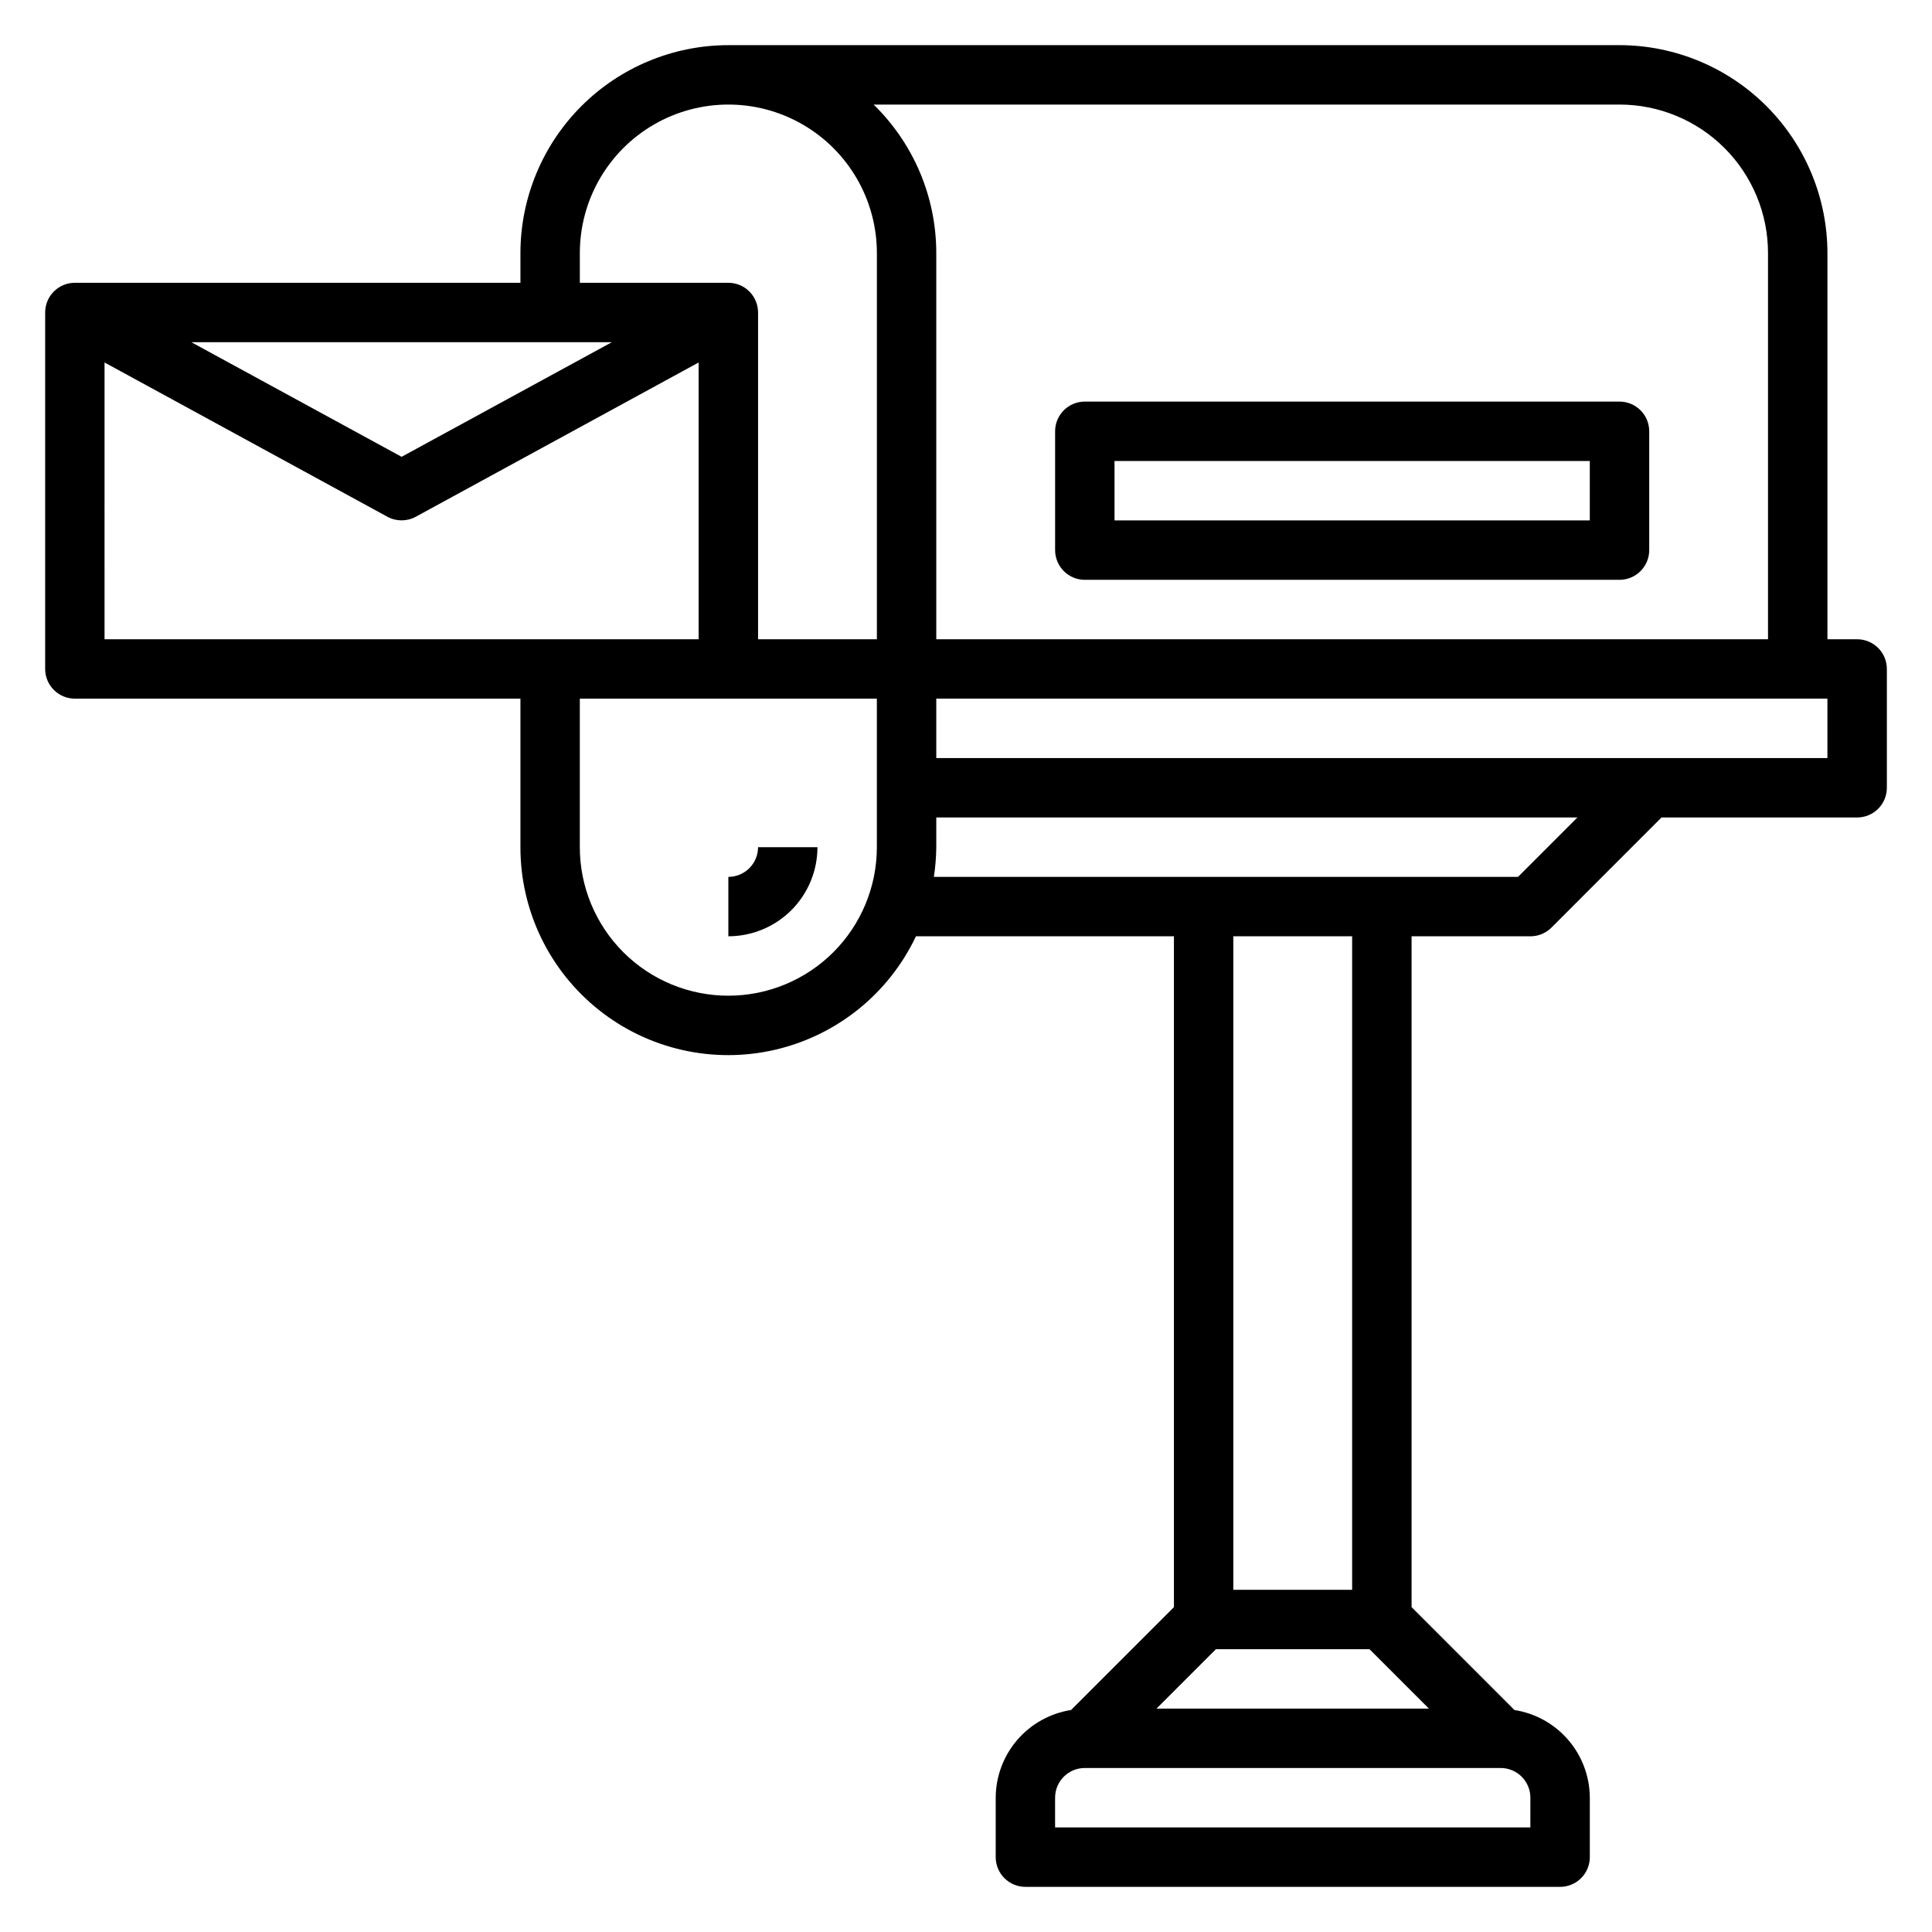 <?xml version="1.0" encoding="UTF-8"?>
<!-- Uploaded to: ICON Repo, www.svgrepo.com, Generator: ICON Repo Mixer Tools -->
<svg fill="#000000" width="800px" height="800px" version="1.1" viewBox="144 144 512 512" xmlns="http://www.w3.org/2000/svg">
 <g>
  <path d="m636.16 313.41h-7.871v-102.34c-0.016-14.609-5.828-28.617-16.156-38.949-10.332-10.332-24.34-16.141-38.949-16.156h-236.16c-14.609 0.016-28.617 5.824-38.949 16.156-10.332 10.332-16.141 24.34-16.156 38.949v7.871h-118.08c-4.348 0-7.871 3.523-7.871 7.871v94.465c0 2.09 0.832 4.09 2.305 5.566 1.477 1.477 3.481 2.305 5.566 2.305h118.08v39.363c-0.016 16.801 7.644 32.691 20.797 43.148 13.152 10.457 30.359 14.332 46.727 10.527 16.367-3.805 30.102-14.875 37.293-30.062h68.367v177.79l-27.254 27.254 0.004-0.004c-5.555 0.867-10.617 3.684-14.277 7.945-3.664 4.262-5.684 9.691-5.703 15.309v15.746c0 2.086 0.828 4.09 2.305 5.566 1.477 1.477 3.481 2.305 5.566 2.305h141.7c2.09 0 4.09-0.828 5.566-2.305 1.477-1.477 2.309-3.481 2.309-5.566v-15.746c-0.023-5.617-2.043-11.043-5.703-15.301-3.66-4.262-8.719-7.078-14.27-7.945l-27.262-27.266v-177.78h31.488c2.09 0.004 4.094-0.82 5.574-2.297l29.172-29.191h51.848c2.086 0 4.09-0.828 5.566-2.305 1.477-1.477 2.305-3.477 2.305-5.566v-31.488c0-2.086-0.828-4.09-2.305-5.566-1.477-1.477-3.481-2.305-5.566-2.305zm-62.977-141.7c10.438 0 20.449 4.144 27.832 11.527 7.379 7.383 11.527 17.395 11.527 27.832v102.34h-220.42v-102.34c0.004-14.824-5.988-29.02-16.609-39.359zm-275.52 39.359c0-14.062 7.5-27.055 19.68-34.086 12.176-7.031 27.18-7.031 39.359 0 12.176 7.031 19.68 20.023 19.68 34.086v102.34h-31.488v-86.594c0-2.086-0.828-4.09-2.305-5.566-1.477-1.477-3.481-2.305-5.566-2.305h-39.359zm8.484 23.617-55.719 30.375-55.719-30.375zm-134.44 5.375 74.949 40.879c2.348 1.281 5.191 1.281 7.539 0l74.949-40.879v73.344h-157.44zm165.31 167.81c-10.441 0-20.453-4.148-27.832-11.527-7.383-7.383-11.527-17.395-11.527-27.832v-39.363h78.719v39.363c0 10.438-4.148 20.449-11.527 27.832-7.383 7.379-17.395 11.527-27.832 11.527zm169.91 173.18 15.742 15.742h-72.188l15.742-15.742zm42.633 47.234h-125.95v-7.875c0-4.348 3.527-7.871 7.875-7.871h110.21c2.086 0 4.09 0.828 5.566 2.305 1.477 1.477 2.305 3.481 2.305 5.566zm-47.23-62.977h-31.488v-173.18h31.488zm43.965-188.93h-154.81c0.402-2.606 0.613-5.238 0.637-7.871v-7.875h169.91zm81.988-31.488h-236.16v-15.746h236.16z"/>
  <path d="m431.49 297.66h141.7c2.086 0 4.09-0.832 5.566-2.309 1.477-1.477 2.305-3.477 2.305-5.566v-31.488c0-2.086-0.828-4.09-2.305-5.566s-3.481-2.305-5.566-2.305h-141.7c-4.348 0-7.875 3.523-7.875 7.871v31.488c0 2.09 0.832 4.09 2.309 5.566 1.477 1.477 3.477 2.309 5.566 2.309zm7.871-31.488h125.95v15.742h-125.95z"/>
  <path d="m337.02 376.38v15.742c6.262 0 12.27-2.488 16.699-6.914 4.426-4.43 6.914-10.438 6.914-16.699h-15.742c0 2.086-0.828 4.09-2.305 5.566-1.477 1.477-3.481 2.305-5.566 2.305z"/>
 </g>
</svg>